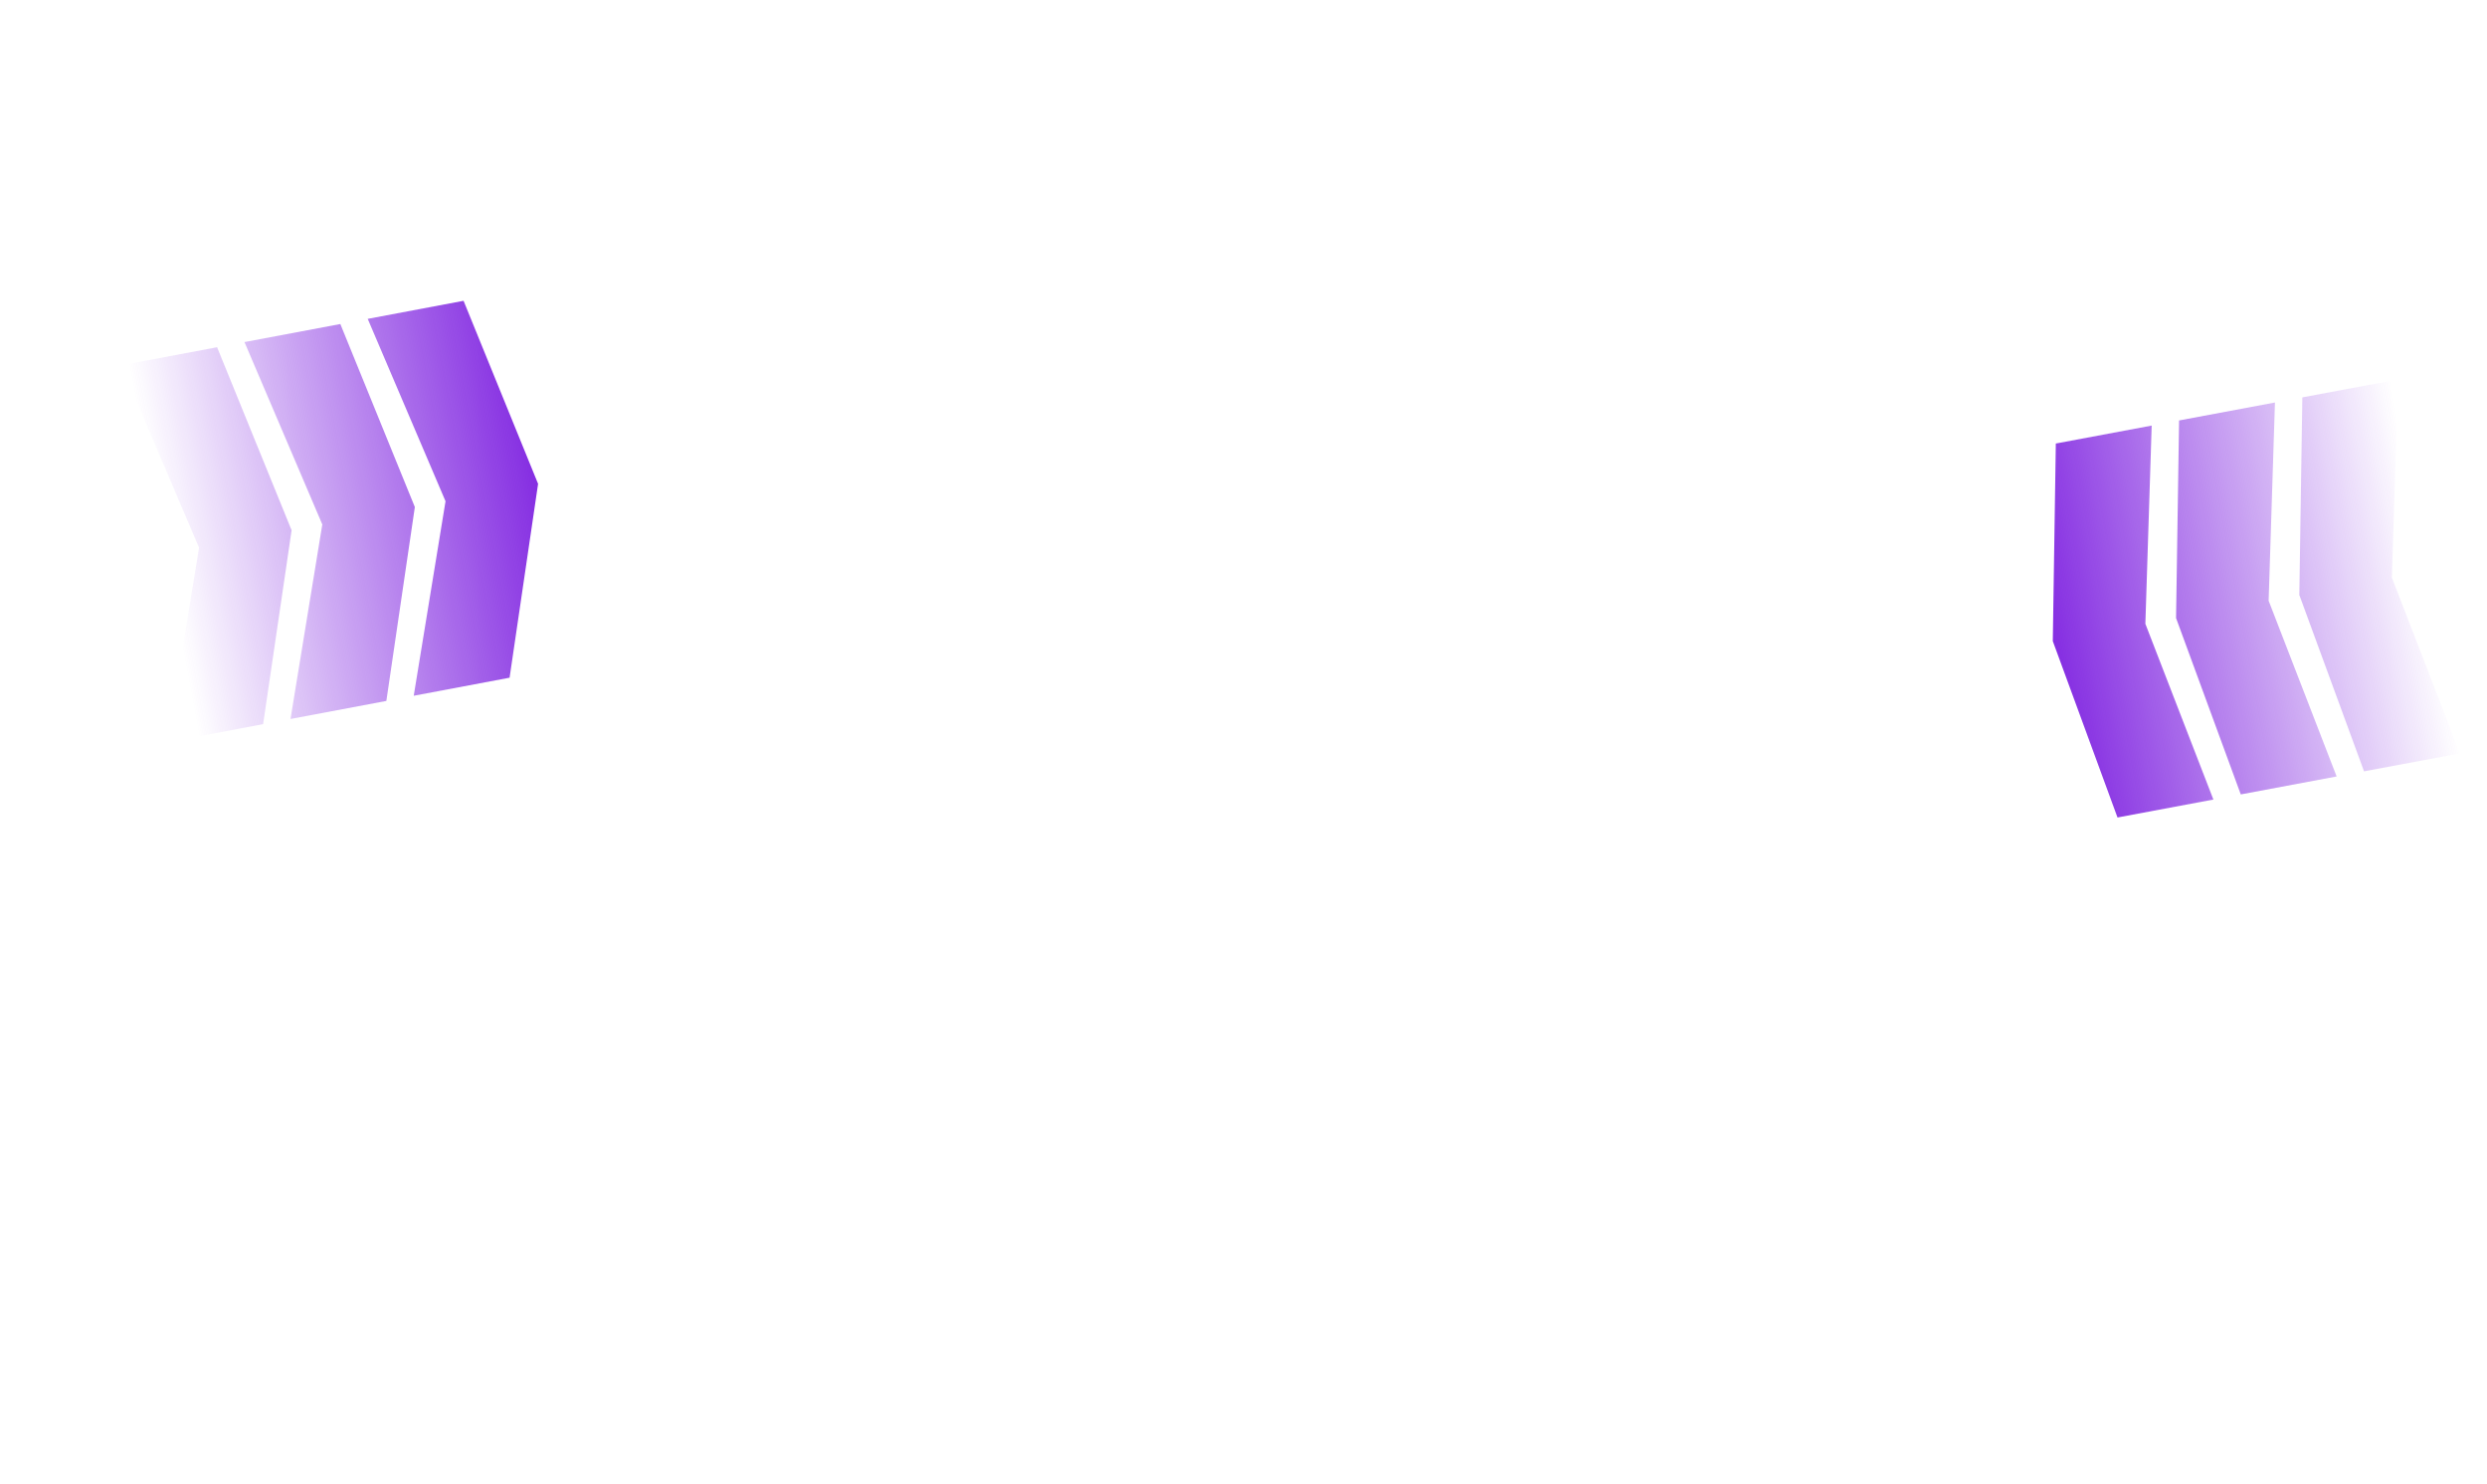 <?xml version="1.0" encoding="UTF-8"?> <!-- Generator: Adobe Illustrator 27.9.1, SVG Export Plug-In . SVG Version: 6.00 Build 0) --> <svg xmlns="http://www.w3.org/2000/svg" xmlns:xlink="http://www.w3.org/1999/xlink" id="Слой_1" x="0px" y="0px" width="325px" height="194px" viewBox="0 0 325 194" style="enable-background:new 0 0 325 194;" xml:space="preserve"> <style type="text/css"> .st0{fill:url(#SVGID_1_);} .st1{fill:url(#SVGID_00000100341022551444467190000012321728782810275478_);} .st2{fill:url(#SVGID_00000057114035748777320740000011522308034917394067_);} .st3{fill:url(#SVGID_00000114067479503554802720000003583691841580616097_);} .st4{fill:url(#SVGID_00000008121427913101336780000015138555795041725590_);} .st5{fill:url(#SVGID_00000123401167480594456200000017388558087173622157_);} .st6{fill:none;} </style> <g> <linearGradient id="SVGID_1_" gradientUnits="userSpaceOnUse" x1="21.406" y1="123.572" x2="74.966" y2="133.663" gradientTransform="matrix(1 0 0 -1 0 195.465)"> <stop offset="0" style="stop-color:#7919DF;stop-opacity:0"></stop> <stop offset="1" style="stop-color:#7919DF"></stop> </linearGradient> <path class="st0" d="M28.369,45.383l-12.526,2.36l10.17,23.841L21.856,97.005l12.526-2.36l3.724-25.339 L28.369,45.383z"></path> <linearGradient id="SVGID_00000108291281320348567930000001890104768406451890_" gradientUnits="userSpaceOnUse" x1="21.406" y1="123.572" x2="74.966" y2="133.663" gradientTransform="matrix(1 0 0 -1 0 195.465)"> <stop offset="0" style="stop-color:#7919DF;stop-opacity:0"></stop> <stop offset="1" style="stop-color:#7919DF"></stop> </linearGradient> <path style="fill:url(#SVGID_00000108291281320348567930000001890104768406451890_);" d="M44.474,42.349L31.948,44.709 l10.17,23.841l-4.156,25.421l12.526-2.36l3.724-25.339L44.474,42.349z"></path> <linearGradient id="SVGID_00000158016160797668729520000017319701814260261264_" gradientUnits="userSpaceOnUse" x1="21.406" y1="123.572" x2="74.966" y2="133.663" gradientTransform="matrix(1 0 0 -1 0 195.465)"> <stop offset="0" style="stop-color:#7919DF;stop-opacity:0"></stop> <stop offset="1" style="stop-color:#7919DF"></stop> </linearGradient> <path style="fill:url(#SVGID_00000158016160797668729520000017319701814260261264_);" d="M60.578,39.315l-12.526,2.36 l10.17,23.841l-4.156,25.42l12.526-2.36l3.724-25.339L60.578,39.315z"></path> </g> <g> <linearGradient id="SVGID_00000145053070103481751300000015034696411403742369_" gradientUnits="userSpaceOnUse" x1="316.976" y1="121.349" x2="263.406" y2="111.319" gradientTransform="matrix(1 0 0 -1 0 195.465)"> <stop offset="0" style="stop-color:#7919DF;stop-opacity:0"></stop> <stop offset="1" style="stop-color:#7919DF"></stop> </linearGradient> <path style="fill:url(#SVGID_00000145053070103481751300000015034696411403742369_);" d="M300.87,51.938l12.528-2.346 l-0.826,25.907l8.889,22.97l-12.529,2.346l-8.456-23.052L300.87,51.938z"></path> <linearGradient id="SVGID_00000109735297512447395380000008360356823972853633_" gradientUnits="userSpaceOnUse" x1="316.976" y1="121.349" x2="263.406" y2="111.319" gradientTransform="matrix(1 0 0 -1 0 195.465)"> <stop offset="0" style="stop-color:#7919DF;stop-opacity:0"></stop> <stop offset="1" style="stop-color:#7919DF"></stop> </linearGradient> <path style="fill:url(#SVGID_00000109735297512447395380000008360356823972853633_);" d="M284.761,54.954l12.529-2.346 l-0.826,25.907l8.889,22.97l-12.529,2.346l-8.457-23.051L284.761,54.954z"></path> <linearGradient id="SVGID_00000089546441739382738300000004091797083379339167_" gradientUnits="userSpaceOnUse" x1="316.976" y1="121.349" x2="263.406" y2="111.319" gradientTransform="matrix(1 0 0 -1 0 195.465)"> <stop offset="0" style="stop-color:#7919DF;stop-opacity:0"></stop> <stop offset="1" style="stop-color:#7919DF"></stop> </linearGradient> <path style="fill:url(#SVGID_00000089546441739382738300000004091797083379339167_);" d="M268.653,57.97l12.529-2.346 l-0.826,25.907l8.888,22.97l-12.528,2.346l-8.457-23.051L268.653,57.97z"></path> </g> <path class="st6" d="M87.456,87.832c-3.685,0.692-6.666,0.385-8.943-0.921c-2.229-1.315-3.64-3.553-4.233-6.711 c-0.216-1.149-0.306-2.42-0.27-3.814l0.718-28.227c0.092-3.733,1.015-6.731,2.77-8.993 c1.746-2.31,4.246-3.77,7.501-4.382c3.637-0.683,6.57-0.367,8.799,0.949c2.229,1.315,3.635,3.529,4.22,6.639 c0.234,1.244,0.328,2.539,0.284,3.886l-0.079,4.325l-7.609,1.429l0.124-5.671 c0.036-0.601,0.004-1.165-0.095-1.692c-0.422-2.249-1.902-3.136-4.438-2.659c-2.154,0.405-3.3,2.081-3.44,5.031 l-0.758,29.201c-0.036,0.601-0.009,1.141,0.081,1.62c0.431,2.297,1.915,3.208,4.452,2.731 c2.393-0.45,3.596-2.088,3.611-4.914l0.11-8.121l7.538-1.416l-0.141,8.35 C97.556,82.12,94.156,86.573,87.456,87.832z M109.165,64.58l10.345-35.535l8.327-1.564l-1.258,52.26l-7.035,1.321 l0.721-33.356l-10.126,35.122l-8.327,1.564l1.258-52.26l7.035-1.321L109.165,64.58z M133.107,78.589 c-0.813,0.153-1.645,0.21-2.494,0.171l-0.348-6.995c0.105,0.03,0.42-0.005,0.947-0.103 c1.723-0.324,2.958-1.002,3.705-2.034c0.787-1.089,1.23-2.684,1.331-4.784l2.124-39.342l22.326-4.193l-1.258,52.26 l-8.041,1.51l1.028-44.784l-6.605,1.24l-1.578,31.956c-0.226,4.601-1.179,8.099-2.86,10.496 C139.695,76.336,136.936,77.87,133.107,78.589z M163.173,72.867l9.442-53.797l10.911-2.049l6.926,50.723l-8.04,1.51 l-1.129-9.97l-8.902,1.672l-1.599,10.482L163.173,72.867z M177.629,27.567l-4.088,26.111l6.891-1.294L177.629,27.567z"></path> <path class="st6" d="M13.454,157.465c-3.685,0.692-6.666,0.385-8.943-0.921c-2.229-1.316-3.64-3.553-4.233-6.711 c-0.216-1.149-0.306-2.42-0.27-3.814l0.718-28.228c0.092-3.733,1.015-6.73,2.77-8.992 c1.746-2.31,4.247-3.771,7.501-4.382c3.637-0.683,6.57-0.367,8.799,0.949c2.229,1.315,3.635,3.528,4.22,6.639 c0.234,1.244,0.328,2.539,0.284,3.886l-0.079,4.325l-7.609,1.429l0.124-5.671c0.036-0.602,0.004-1.165-0.095-1.692 c-0.422-2.249-1.902-3.136-4.438-2.659c-2.154,0.404-3.3,2.081-3.44,5.031l-0.758,29.201 c-0.036,0.601-0.009,1.141,0.081,1.62c0.431,2.297,1.915,3.207,4.452,2.731c2.393-0.45,3.596-2.088,3.611-4.915 l0.11-8.121l7.538-1.416l-0.141,8.351C23.554,151.753,20.154,156.207,13.454,157.465z"></path> <path class="st6" d="M41.082,152.276c-3.637,0.683-6.647,0.357-9.028-0.98c-2.39-1.384-3.891-3.703-4.503-6.957 c-0.216-1.149-0.301-2.396-0.257-3.742l0.682-27.627c0.074-3.829,1.007-6.902,2.801-9.221 c1.833-2.376,4.401-3.874,7.703-4.494c3.637-0.683,6.651-0.333,9.041,1.052c2.381,1.336,3.878,3.631,4.489,6.886 c0.225,1.196,0.315,2.467,0.27,3.813l-0.682,27.627C51.383,146.452,47.877,151,41.082,152.276z M40.164,145.017 c2.154-0.405,3.287-2.154,3.4-5.247l0.651-28.586c0.027-0.649-0.014-1.261-0.122-1.835 c-0.449-2.393-1.99-3.342-4.622-2.848c-2.201,0.414-3.354,2.191-3.458,5.332l-0.651,28.586 c-0.018,0.697,0.018,1.285,0.108,1.763C35.919,144.575,37.484,145.52,40.164,145.017z"></path> <path class="st6" d="M69.824,146.878c-3.637,0.683-6.646,0.356-9.028-0.98c-2.39-1.384-3.891-3.704-4.503-6.958 c-0.216-1.148-0.301-2.396-0.257-3.742l0.682-27.626c0.074-3.829,1.007-6.903,2.801-9.222 c1.833-2.376,4.401-3.873,7.703-4.494c3.637-0.683,6.651-0.333,9.041,1.052c2.381,1.336,3.878,3.632,4.489,6.886 c0.225,1.197,0.315,2.468,0.27,3.814l-0.682,27.626C80.126,141.054,76.62,145.601,69.824,146.878z M68.907,139.618 c2.154-0.404,3.287-2.153,3.4-5.246l0.651-28.586c0.027-0.65-0.014-1.261-0.122-1.836 c-0.449-2.392-1.99-3.342-4.622-2.847c-2.201,0.413-3.354,2.19-3.458,5.331l-0.651,28.587 c-0.018,0.697,0.018,1.284,0.108,1.763C64.662,139.177,66.227,140.122,68.907,139.618z"></path> <path class="st6" d="M97.786,140.883l-12.491,2.346l1.258-52.26l20.89-3.924l-0.231,7.475l-12.778,2.4l-0.297,13.061 l3.805-0.714c3.159-0.593,5.723-0.258,7.696,1.007c1.963,1.217,3.209,3.237,3.739,6.061c0.216,1.148,0.302,2.396,0.257,3.742 l-0.056,6.03c-0.041,4.269-1.021,7.624-2.941,10.065C104.757,138.558,101.806,140.128,97.786,140.883z M93.979,117.444 l-0.412,16.799l3.446-0.647c2.776-0.521,4.208-2.524,4.297-6.009l0.195-6.874c0.009-0.745-0.032-1.357-0.122-1.835 c-0.341-1.819-1.469-2.548-3.383-2.189L93.979,117.444z"></path> <path class="st6" d="M151.777,78.719l-1.099,44.798l4.164-0.782L154.528,130l-8.04,1.736l0.155-0.029l-33.166,6.229l1.258-52.26 l8.04-1.51l-1.098,44.798l6.532-1.227l1.099-44.798l7.968-1.497l-1.099,44.797l6.461-1.213l1.099-44.798L151.777,78.719z"></path> <path class="st6" d="M180.02,125.438l-21.536,4.045l1.258-52.26l21.536-4.045l-0.231,7.475l-13.424,2.521l-0.305,13.806 l10.624-1.995l-0.159,7.461l-10.624,1.996l-0.404,16.054l13.424-2.521L180.02,125.438z"></path> <path class="st6" d="M197.267,122.942c-3.685,0.692-6.666,0.385-8.943-0.922c-2.229-1.315-3.64-3.552-4.233-6.711 c-0.216-1.149-0.306-2.42-0.27-3.814l0.718-28.227c0.092-3.733,1.015-6.731,2.77-8.993c1.746-2.31,4.247-3.77,7.501-4.381 c3.637-0.683,6.57-0.367,8.799,0.949c2.229,1.315,3.636,3.529,4.22,6.639c0.234,1.244,0.328,2.539,0.284,3.886l-0.08,4.325 l-7.609,1.429l0.124-5.672c0.035-0.601,0.004-1.165-0.095-1.692c-0.422-2.249-1.902-3.136-4.438-2.659 c-2.154,0.405-3.301,2.082-3.44,5.031l-0.759,29.201c-0.035,0.601-0.008,1.141,0.082,1.62c0.431,2.297,1.915,3.207,4.452,2.731 c2.392-0.449,3.596-2.088,3.61-4.914l0.11-8.122l7.537-1.415l-0.141,8.35C207.367,117.23,203.967,121.683,197.267,122.942z"></path> <path class="st6" d="M225.837,116.832l-8.04,1.511l1.027-44.785l-8.256,1.55l0.231-7.475l24.552-4.611l-0.231,7.475 l-8.256,1.551L225.837,116.832z"></path> <path class="st6" d="M251.193,112.07l-13.281,2.494l1.258-52.259l11.486-2.157c6.796-1.276,10.711,0.837,11.744,6.341 c0.207,1.101,0.288,2.324,0.244,3.67l-0.04,2.163c-0.065,3.084-0.504,5.495-1.317,7.233 c-0.813,1.738-2.16,3.007-4.041,3.806l0.013,0.072c2.971,0.78,4.78,2.893,5.427,6.338 c0.207,1.101,0.279,2.276,0.216,3.527l-0.11,4.554c-0.068,4.125-1.047,7.356-2.936,9.693 C258.005,109.825,255.117,111.333,251.193,112.07z M247.051,68.257l-0.305,13.806l2.8-0.526 c3.206-0.602,4.866-2.846,4.978-6.732l0.062-2.836c0.012-0.993-0.023-1.705-0.104-2.136 c-0.359-1.914-1.616-2.669-3.77-2.265L247.051,68.257z M246.587,89.525l-0.404,16.054l4.236-0.795 c2.823-0.531,4.266-2.61,4.328-6.239l0.11-4.554c-0.012-1.385-0.059-2.293-0.139-2.724c-0.216-1.149-0.704-1.899-1.464-2.252 c-0.712-0.362-1.81-0.403-3.293-0.125L246.587,89.525z"></path> <path class="st6" d="M71.694,183.774c-0.505,0.095-1.021,0.131-1.548,0.107l-0.216-4.342c0.065,0.019,0.261-0.003,0.588-0.064 c1.069-0.201,1.836-0.622,2.3-1.262c0.488-0.676,0.763-1.666,0.826-2.969l1.318-24.417l13.856-2.602l-0.781,32.434 l-4.99,0.937l0.637-27.795l-4.099,0.77l-0.98,19.833c-0.14,2.856-0.732,5.027-1.775,6.514 C75.783,182.376,74.07,183.328,71.694,183.774z M90.354,180.223l5.86-33.387l6.772-1.272l4.298,31.48l-4.99,0.937 l-0.701-6.188l-5.524,1.038l-0.992,6.505L90.354,180.223z M99.326,152.109l-2.537,16.205l4.277-0.803L99.326,152.109z M117.368,175.15l-7.752,1.456l0.781-32.434l12.965-2.435l-0.144,4.639l-7.93,1.49l-0.184,8.106l2.361-0.443 c1.961-0.369,3.553-0.16,4.776,0.625c1.218,0.755,1.992,2.009,2.321,3.761c0.134,0.713,0.187,1.487,0.159,2.322l-0.035,3.743 c-0.025,2.649-0.633,4.732-1.824,6.247C121.694,173.707,119.863,174.681,117.368,175.15z M115.005,160.603l-0.256,10.426 l2.139-0.402c1.723-0.323,2.611-1.566,2.666-3.729l0.122-4.266c0.005-0.463-0.02-0.842-0.076-1.139 c-0.212-1.129-0.912-1.582-2.1-1.359L115.005,160.603z M135.343,172.235c-2.257,0.424-4.125,0.221-5.603-0.608 c-1.483-0.859-2.415-2.299-2.794-4.318c-0.134-0.713-0.187-1.487-0.16-2.323l0.424-17.145c0.046-2.377,0.625-4.284,1.739-5.724 c1.137-1.474,2.731-2.404,4.78-2.789c2.258-0.424,4.128-0.206,5.612,0.653c1.478,0.83,2.406,2.254,2.786,4.274 c0.139,0.742,0.195,1.531,0.167,2.367l-0.423,17.145C141.737,168.62,139.561,171.443,135.343,172.235z M134.774,167.729 c1.336-0.251,2.04-1.336,2.11-3.256l0.404-17.741c0.016-0.403-0.009-0.783-0.076-1.139c-0.279-1.485-1.235-2.074-2.869-1.767 c-1.366,0.256-2.081,1.359-2.146,3.308l-0.404,17.742c-0.011,0.433,0.012,0.797,0.067,1.094 C132.139,167.455,133.111,168.042,134.774,167.729z M149.979,169.025l-5.034,0.945l0.781-32.434l7.173-1.347 c1.96-0.368,3.552-0.16,4.776,0.625c1.218,0.756,1.991,2.009,2.321,3.762c0.134,0.713,0.187,1.487,0.159,2.322l-0.074,3.289 c-0.049,2.684-0.658,4.767-1.825,6.247c-1.167,1.48-2.998,2.454-5.493,2.922l-2.495,0.469L149.979,169.025z M150.617,141.23 l-0.206,9.956l2.005-0.377c1.782-0.335,2.671-1.578,2.667-3.729l0.071-3.796c0.005-0.462-0.02-0.842-0.076-1.139 c-0.212-1.129-0.912-1.581-2.1-1.358L150.617,141.23z M159.358,167.263l5.86-33.388l6.772-1.272l4.299,31.48l-4.99,0.937 l-0.701-6.187l-5.525,1.038l-0.992,6.505L159.358,167.263z M168.331,139.149l-2.538,16.205l4.277-0.804L168.331,139.149z M185.441,162.364l-4.99,0.938l0.637-27.795l-5.123,0.962l0.143-4.639l15.237-2.862l-0.143,4.64l-5.124,0.962L185.441,162.364z M200.998,159.904c-2.258,0.424-4.125,0.221-5.603-0.608c-1.484-0.86-2.415-2.299-2.795-4.319c-0.134-0.713-0.187-1.487-0.159-2.322 l0.423-17.146c0.046-2.376,0.626-4.284,1.739-5.723c1.138-1.474,2.731-2.404,4.781-2.789c2.257-0.424,4.127-0.206,5.611,0.653 c1.478,0.829,2.407,2.254,2.786,4.274c0.139,0.742,0.195,1.531,0.168,2.367l-0.424,17.145 C207.391,156.289,205.215,159.112,200.998,159.904z M200.428,155.398c1.337-0.251,2.04-1.336,2.11-3.256l0.404-17.741 c0.017-0.403-0.009-0.783-0.076-1.139c-0.279-1.485-1.235-2.074-2.868-1.768c-1.367,0.257-2.082,1.36-2.146,3.309l-0.404,17.742 c-0.011,0.432,0.011,0.797,0.067,1.094C197.794,155.124,198.765,155.711,200.428,155.398z M215.634,156.693l-5.035,0.946 l0.781-32.434l7.173-1.347c1.961-0.368,3.553-0.16,4.776,0.625c1.218,0.755,1.992,2.009,2.321,3.762 c0.134,0.712,0.187,1.487,0.159,2.322l-0.074,3.289c-0.049,2.684-0.657,4.766-1.825,6.246c-1.167,1.48-2.998,2.455-5.493,2.923 l-2.495,0.469L215.634,156.693z M216.271,128.899l-0.205,9.956l2.004-0.377c1.783-0.335,2.671-1.578,2.667-3.73l0.071-3.795 c0.006-0.462-0.019-0.842-0.075-1.139c-0.212-1.129-0.912-1.582-2.1-1.358L216.271,128.899z M232.435,142.099l6.421-22.054 l5.168-0.971l-0.781,32.434l-4.366,0.82l0.447-20.702l-6.284,21.798l-5.168,0.971l0.781-32.434l4.366-0.82L232.435,142.099z M251.252,150.004l-5.124,0.962c0.436-1.281,0.663-2.692,0.681-4.233l0.129-5.697c0.092-3.769,1.232-6.213,3.42-7.331l0.376-0.209 c-1.773-0.436-2.863-1.738-3.27-3.906c-0.14-0.742-0.197-1.377-0.173-1.904l0.007-1.432c0.05-2.684,0.658-4.766,1.825-6.246 c1.168-1.48,2.999-2.455,5.494-2.923l7.44-1.398l-0.781,32.434l-4.99,0.937l0.341-13.901l-1.114,0.209 c-2.346,0.441-3.55,2.051-3.613,4.83l-0.132,5.929C251.728,148.039,251.556,149.332,251.252,150.004z M255.612,130.735l1.114-0.209 l0.198-9.262l-1.916,0.36c-1.723,0.323-2.612,1.566-2.667,3.729l-0.077,2.782c-0.003,0.308,0.025,0.626,0.087,0.952 C252.624,130.543,253.711,131.092,255.612,130.735z"></path> </svg> 
